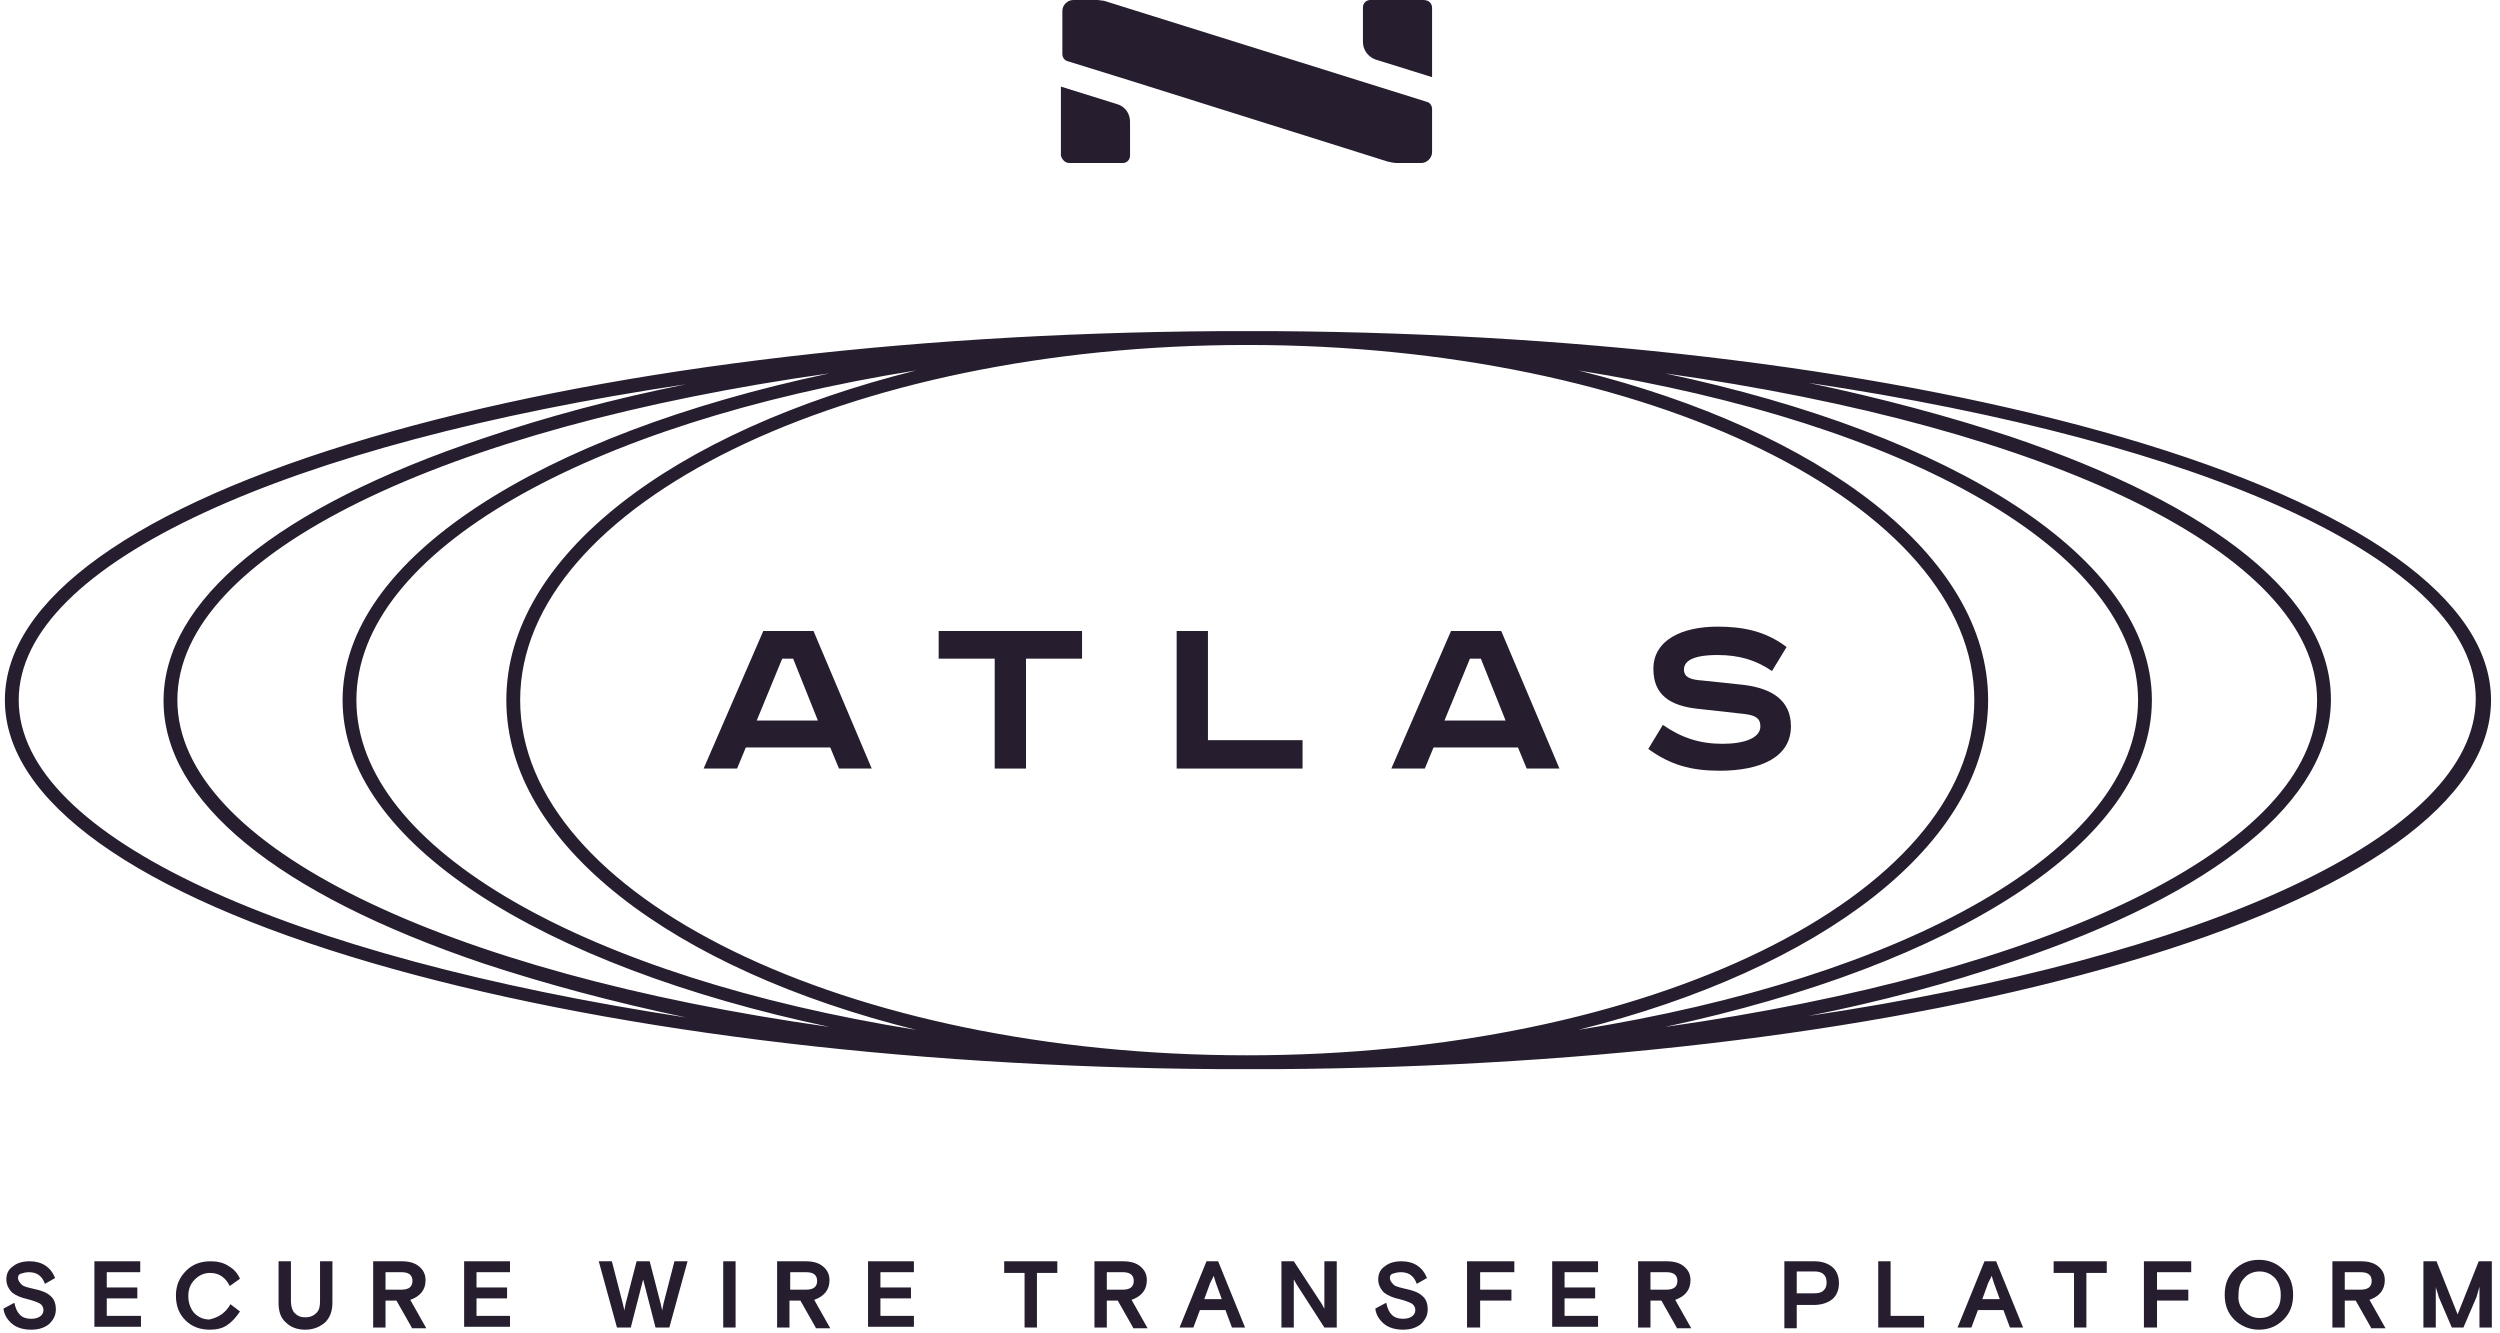 <?xml version="1.0" encoding="utf-8"?><svg width="272" height="145" viewBox="0 0 272 145" fill="none" xmlns="http://www.w3.org/2000/svg">
<path d="M230.958 47.59C206.252 40.384 173.628 36.266 138.867 36.029C137.837 36.029 136.808 36.029 135.699 36.029C134.67 36.029 133.64 36.029 132.532 36.029C97.691 36.266 65.146 40.305 40.361 47.59C14.705 55.112 0.531 65.248 0.531 76.175C0.531 87.103 14.705 97.238 40.44 104.761C65.146 111.967 97.77 116.084 132.611 116.322C133.64 116.322 134.67 116.322 135.778 116.322C136.808 116.322 137.837 116.322 138.946 116.322C173.787 116.084 206.332 112.046 231.116 104.761C256.851 97.238 271.025 87.103 271.025 76.175C271.025 65.248 256.693 55.112 230.958 47.59ZM37.273 76.175C37.273 91.616 58.811 105.078 90.247 111.729C48.596 105.87 19.298 92.091 19.298 76.175C19.298 60.18 48.596 46.481 90.247 40.621C58.811 47.273 37.273 60.734 37.273 76.175ZM99.67 40.305C73.302 46.877 55.089 60.497 55.089 76.175C55.089 91.854 73.223 105.474 99.67 112.046C64.037 106.345 38.777 92.408 38.777 76.175C38.777 59.943 64.037 46.006 99.67 40.305ZM56.594 76.175C56.594 54.875 92.069 37.533 135.699 37.533C179.33 37.533 214.804 54.875 214.804 76.175C214.804 97.476 179.33 114.817 135.699 114.817C92.069 114.817 56.594 97.476 56.594 76.175ZM171.728 40.305C207.361 46.006 232.621 59.943 232.621 76.175C232.621 92.408 207.361 106.345 171.728 112.046C198.096 105.474 216.309 91.854 216.309 76.175C216.309 60.497 198.176 46.877 171.728 40.305ZM234.125 76.175C234.125 60.734 212.587 47.273 181.151 40.621C222.802 46.481 252.1 60.18 252.1 76.175C252.1 92.171 222.802 105.87 181.151 111.729C212.587 104.998 234.125 91.616 234.125 76.175ZM2.036 76.175C2.036 61.209 31.572 48.223 74.648 41.809C66.73 43.393 59.365 45.373 52.635 47.669C30.146 55.191 17.794 65.327 17.794 76.254C17.794 87.182 30.146 97.238 52.635 104.84C59.365 107.057 66.73 109.037 74.648 110.7C31.572 104.127 2.036 91.141 2.036 76.175ZM196.75 110.541C204.669 108.958 212.033 106.978 218.764 104.682C241.252 97.159 253.605 87.024 253.605 76.096C253.605 65.169 241.252 55.112 218.764 47.511C212.033 45.293 204.669 43.314 196.75 41.651C239.827 48.065 269.363 61.051 269.363 76.017C269.363 90.983 239.827 104.127 196.75 110.541Z" fill="#261D2E"/>
<path d="M155.81 0.871V8.394L149.713 6.493C148.921 6.256 148.287 5.464 148.287 4.593V0.792C148.287 0.317 148.683 0 149.079 0H154.86C155.493 0 155.81 0.396 155.81 0.871ZM116.376 17.737H122.156C122.632 17.737 122.948 17.341 122.948 16.945V13.224C122.948 12.353 122.394 11.561 121.523 11.323L115.426 9.423V16.945C115.584 17.421 115.901 17.737 116.376 17.737ZM154.622 17.737C155.256 17.737 155.81 17.183 155.81 16.55V13.937V11.878C155.81 11.482 155.572 11.165 155.256 11.086L120.098 0.079C119.86 0.079 119.623 0 119.385 0H116.772C116.138 0 115.584 0.554 115.584 1.188V3.801V5.86C115.584 6.256 115.822 6.572 116.138 6.652L123.027 8.789L150.98 17.579C151.296 17.658 151.692 17.737 152.009 17.737H154.622Z" fill="#261D2E"/>
<path d="M88.51 68.653L94.844 83.619H91.281L90.331 81.323H81.145L80.195 83.619H76.553L83.046 68.653H88.51ZM82.333 78.393H88.985L86.292 71.662H85.105L82.333 78.393Z" fill="#261D2E"/>
<path d="M117.726 68.653V71.662H111.629V83.619H108.224V71.662H102.127V68.653H117.726Z" fill="#261D2E"/>
<path d="M131.424 68.653V80.531H141.718V83.619H128.02V68.653H131.424Z" fill="#261D2E"/>
<path d="M163.334 68.653L169.669 83.619H166.105L165.155 81.323H155.97L155.019 83.619H151.377L157.87 68.653H163.334ZM157.157 78.393H163.809L161.117 71.662H159.929L157.157 78.393Z" fill="#261D2E"/>
<path d="M192.795 73.008C191.053 71.82 189.232 71.266 186.857 71.266C183.927 71.266 183.214 72.058 183.214 72.85C183.214 73.721 184.006 73.958 185.194 74.037L189.707 74.513C192.875 74.908 194.854 76.255 194.854 79.026C194.854 82.352 191.608 83.856 187.094 83.856C184.006 83.856 181.71 83.223 179.334 81.481L180.918 78.868C182.976 80.293 184.956 80.926 187.411 80.926C189.786 80.926 191.528 80.293 191.528 79.026C191.528 78.234 191.132 77.838 189.786 77.68L184.798 77.126C181.71 76.809 179.888 75.621 179.888 72.77C179.888 69.603 183.056 68.178 186.857 68.178C189.628 68.178 192.083 68.653 194.379 70.395L192.795 73.008Z" fill="#261D2E"/>
<path d="M1.959 139.049C1.959 139.287 2.117 139.524 2.355 139.762C2.592 139.999 3.067 140.079 3.701 140.237C4.493 140.395 5.126 140.633 5.522 141.029C5.918 141.346 6.076 141.9 6.076 142.454C6.076 143.088 5.839 143.563 5.364 144.038C4.889 144.434 4.255 144.671 3.384 144.671C2.513 144.671 1.8 144.434 1.325 144.038C0.85 143.642 0.454 143.088 0.375 142.375L1.563 141.742C1.8 142.929 2.355 143.484 3.384 143.484C3.78 143.484 4.097 143.404 4.334 143.246C4.572 143.088 4.73 142.85 4.73 142.533C4.73 142.217 4.572 141.979 4.334 141.821C4.017 141.662 3.622 141.504 2.988 141.346C2.275 141.187 1.721 140.95 1.325 140.633C0.929 140.237 0.692 139.762 0.692 139.208C0.692 138.574 0.929 138.099 1.404 137.782C1.879 137.386 2.513 137.228 3.226 137.228C4.572 137.228 5.522 137.862 5.997 139.049L4.889 139.683C4.572 138.812 4.017 138.416 3.146 138.416C2.83 138.416 2.513 138.495 2.275 138.574C2.038 138.653 1.959 138.812 1.959 139.049Z" fill="#261D2E"/>
<path d="M10.27 144.433V137.227H15.258V138.415H11.616V140.077H14.941V141.265H11.616V143.166H15.337V144.353H10.27V144.433Z" fill="#261D2E"/>
<path d="M25.079 141.899L26.109 142.691C25.634 143.403 25.159 143.878 24.683 144.195C24.208 144.512 23.575 144.67 22.862 144.67C21.754 144.67 20.883 144.353 20.17 143.641C19.457 142.928 19.141 142.057 19.141 140.948C19.141 139.84 19.537 138.969 20.249 138.256C20.962 137.544 21.833 137.227 22.942 137.227C23.654 137.227 24.367 137.385 24.921 137.781C25.475 138.098 25.871 138.573 26.109 139.127L25 139.919C24.525 138.969 23.812 138.494 22.862 138.494C22.229 138.494 21.674 138.731 21.199 139.206C20.724 139.682 20.487 140.236 20.487 141.028C20.487 141.74 20.724 142.374 21.12 142.849C21.595 143.324 22.15 143.562 22.783 143.562C23.812 143.324 24.525 142.849 25.079 141.899Z" fill="#261D2E"/>
<path d="M36.166 137.227V141.74C36.166 142.611 35.929 143.324 35.374 143.878C34.82 144.353 34.108 144.67 33.236 144.67C32.365 144.67 31.653 144.433 31.099 143.878C30.544 143.403 30.307 142.691 30.307 141.74V137.227H31.653V141.582C31.653 142.136 31.811 142.611 32.049 142.849C32.365 143.166 32.682 143.324 33.236 143.324C33.712 143.324 34.108 143.166 34.424 142.849C34.741 142.532 34.82 142.136 34.82 141.582V137.227H36.166Z" fill="#261D2E"/>
<path d="M44.796 144.433L43.133 141.503H41.946V144.433H40.6V137.227H43.688C44.48 137.227 45.113 137.385 45.588 137.781C46.063 138.177 46.301 138.652 46.301 139.286C46.301 140.315 45.747 141.028 44.638 141.424L46.38 144.512H44.796V144.433ZM41.946 138.415V140.315H43.688C44.48 140.315 44.876 139.998 44.876 139.365C44.876 138.731 44.48 138.415 43.688 138.415H41.946Z" fill="#261D2E"/>
<path d="M50.498 144.433V137.227H55.487V138.415H51.844V140.077H55.17V141.265H51.844V143.166H55.487V144.353H50.498V144.433Z" fill="#261D2E"/>
<path d="M67.124 144.433L65.144 137.227H66.57L67.758 141.82C67.837 142.136 67.916 142.453 67.916 142.611L68.074 141.82L69.262 137.227H70.687L71.875 141.82C71.954 142.215 72.034 142.453 72.034 142.611L72.192 141.82L73.38 137.227H74.805L72.825 144.433H71.321L69.975 139.206L68.629 144.433H67.124Z" fill="#261D2E"/>
<path d="M78.686 144.433V137.227H80.032V144.433H78.686Z" fill="#261D2E"/>
<path d="M88.746 144.433L87.083 141.503H85.895V144.433H84.549V137.227H87.637C88.429 137.227 89.062 137.385 89.537 137.781C90.013 138.177 90.25 138.652 90.25 139.286C90.25 140.315 89.696 141.028 88.587 141.424L90.329 144.512H88.746V144.433ZM85.974 138.415V140.315H87.716C88.508 140.315 88.904 139.998 88.904 139.365C88.904 138.731 88.508 138.415 87.716 138.415H85.974Z" fill="#261D2E"/>
<path d="M94.443 144.433V137.227H99.432V138.415H95.79V140.077H99.115V141.265H95.79V143.166H99.432V144.353H94.443V144.433Z" fill="#261D2E"/>
<path d="M109.256 138.494V137.227H115.036V138.494H112.819V144.433H111.473V138.494H109.256Z" fill="#261D2E"/>
<path d="M123.273 144.433L121.61 141.503H120.422V144.433H119.076V137.227H122.164C122.956 137.227 123.59 137.385 124.065 137.781C124.54 138.177 124.777 138.652 124.777 139.286C124.777 140.315 124.223 141.028 123.115 141.424L124.857 144.512H123.273V144.433ZM120.422 138.415V140.315H122.164C122.956 140.315 123.352 139.998 123.352 139.365C123.352 138.731 122.956 138.415 122.164 138.415H120.422Z" fill="#261D2E"/>
<path d="M128.336 144.433L131.266 137.227H132.533L135.463 144.433H134.037L133.325 142.532H130.553L129.84 144.433H128.336ZM131.662 139.602L131.028 141.344H132.929L132.295 139.602C132.216 139.365 132.137 139.127 132.058 138.81L131.662 139.602Z" fill="#261D2E"/>
<path d="M139.42 144.433V137.227H140.766L143.775 141.82C143.933 142.057 144.013 142.295 144.092 142.374V137.227H145.438V144.433H144.092L141.083 139.761C140.924 139.523 140.845 139.286 140.766 139.206V144.433H139.42Z" fill="#261D2E"/>
<path d="M151.217 139.048C151.217 139.286 151.375 139.523 151.612 139.761C151.85 139.998 152.325 140.077 152.959 140.236C153.75 140.394 154.384 140.632 154.78 141.028C155.176 141.344 155.334 141.899 155.334 142.453C155.334 143.086 155.097 143.562 154.621 144.037C154.146 144.433 153.513 144.67 152.642 144.67C151.771 144.67 151.058 144.433 150.583 144.037C150.108 143.641 149.712 143.086 149.633 142.374L150.821 141.74C151.058 142.928 151.612 143.482 152.642 143.482C153.038 143.482 153.354 143.403 153.592 143.245C153.83 143.086 153.988 142.849 153.988 142.532C153.988 142.215 153.83 141.978 153.592 141.82C153.275 141.661 152.879 141.503 152.246 141.344C151.533 141.186 150.979 140.948 150.583 140.632C150.187 140.236 149.95 139.761 149.95 139.206C149.95 138.573 150.187 138.098 150.662 137.781C151.137 137.385 151.771 137.227 152.483 137.227C153.83 137.227 154.78 137.86 155.255 139.048L154.146 139.682C153.83 138.81 153.275 138.415 152.404 138.415C152.088 138.415 151.771 138.494 151.533 138.573C151.296 138.652 151.217 138.81 151.217 139.048Z" fill="#261D2E"/>
<path d="M159.613 144.433V137.227H164.76V138.415H161.039V140.315H164.444V141.503H161.039V144.433H159.613Z" fill="#261D2E"/>
<path d="M168.879 144.433V137.227H173.868V138.415H170.225V140.077H173.551V141.265H170.225V143.166H173.868V144.353H168.879V144.433Z" fill="#261D2E"/>
<path d="M182.421 144.433L180.759 141.503H179.571V144.433H178.225V137.227H181.313C182.105 137.227 182.738 137.385 183.213 137.781C183.688 138.177 183.926 138.652 183.926 139.286C183.926 140.315 183.372 141.028 182.263 141.424L184.005 144.512H182.421V144.433ZM179.571 138.415V140.315H181.313C182.105 140.315 182.501 139.998 182.501 139.365C182.501 138.731 182.105 138.415 181.313 138.415H179.571Z" fill="#261D2E"/>
<path d="M194.139 144.433V137.227H197.385C198.256 137.227 198.89 137.464 199.365 137.86C199.84 138.256 200.078 138.89 200.078 139.602C200.078 140.315 199.84 140.948 199.365 141.344C198.89 141.74 198.177 141.978 197.385 141.978H195.485V144.512H194.139V144.433ZM195.485 138.415V140.711H197.385C197.86 140.711 198.177 140.632 198.415 140.394C198.652 140.157 198.731 139.919 198.731 139.523C198.731 139.127 198.652 138.89 198.415 138.652C198.177 138.415 197.86 138.335 197.385 138.335H195.485V138.415Z" fill="#261D2E"/>
<path d="M204.352 144.433V137.227H205.698V143.166H209.34V144.433H204.352Z" fill="#261D2E"/>
<path d="M212.982 144.433L215.912 137.227H217.179L220.109 144.433H218.684L217.971 142.532H215.2L214.487 144.433H212.982ZM216.308 139.602L215.675 141.344H217.575L216.942 139.602C216.862 139.365 216.783 139.127 216.704 138.81L216.308 139.602Z" fill="#261D2E"/>
<path d="M223.436 138.494V137.227H229.216V138.494H226.999V144.433H225.653V138.494H223.436Z" fill="#261D2E"/>
<path d="M233.258 144.433V137.227H238.405V138.415H234.683V140.315H238.088V141.503H234.683V144.433H233.258Z" fill="#261D2E"/>
<path d="M248.463 138.176C249.175 138.889 249.492 139.76 249.492 140.869C249.492 141.977 249.175 142.848 248.463 143.561C247.75 144.274 246.879 144.67 245.771 144.67C244.741 144.67 243.791 144.274 243.078 143.561C242.366 142.848 242.049 141.977 242.049 140.869C242.049 139.76 242.366 138.889 243.078 138.176C243.791 137.464 244.662 137.068 245.771 137.068C246.879 137.068 247.75 137.464 248.463 138.176ZM244.187 142.69C244.662 143.165 245.216 143.403 245.85 143.403C246.562 143.403 247.117 143.165 247.513 142.69C247.988 142.215 248.146 141.661 248.146 140.869C248.146 140.077 247.908 139.523 247.513 139.047C247.037 138.572 246.483 138.335 245.85 138.335C245.216 138.335 244.583 138.572 244.187 139.047C243.712 139.523 243.553 140.077 243.553 140.869C243.474 141.581 243.712 142.215 244.187 142.69Z" fill="#261D2E"/>
<path d="M257.96 144.433L256.298 141.503H255.11V144.433H253.764V137.227H256.852C257.644 137.227 258.277 137.385 258.752 137.781C259.227 138.177 259.465 138.652 259.465 139.286C259.465 140.315 258.911 141.028 257.802 141.424L259.544 144.512H257.96V144.433ZM255.11 138.415V140.315H256.852C257.644 140.315 258.04 139.998 258.04 139.365C258.04 138.731 257.644 138.415 256.852 138.415H255.11Z" fill="#261D2E"/>
<path d="M263.668 144.433V137.227H265.093L267.39 143.007L269.686 137.227H271.111V144.433H269.765V139.998L269.448 141.107L268.023 144.433H266.756L265.331 141.107C265.172 140.473 265.014 140.157 265.014 139.998V144.433H263.668Z" fill="#261D2E"/>
</svg>

